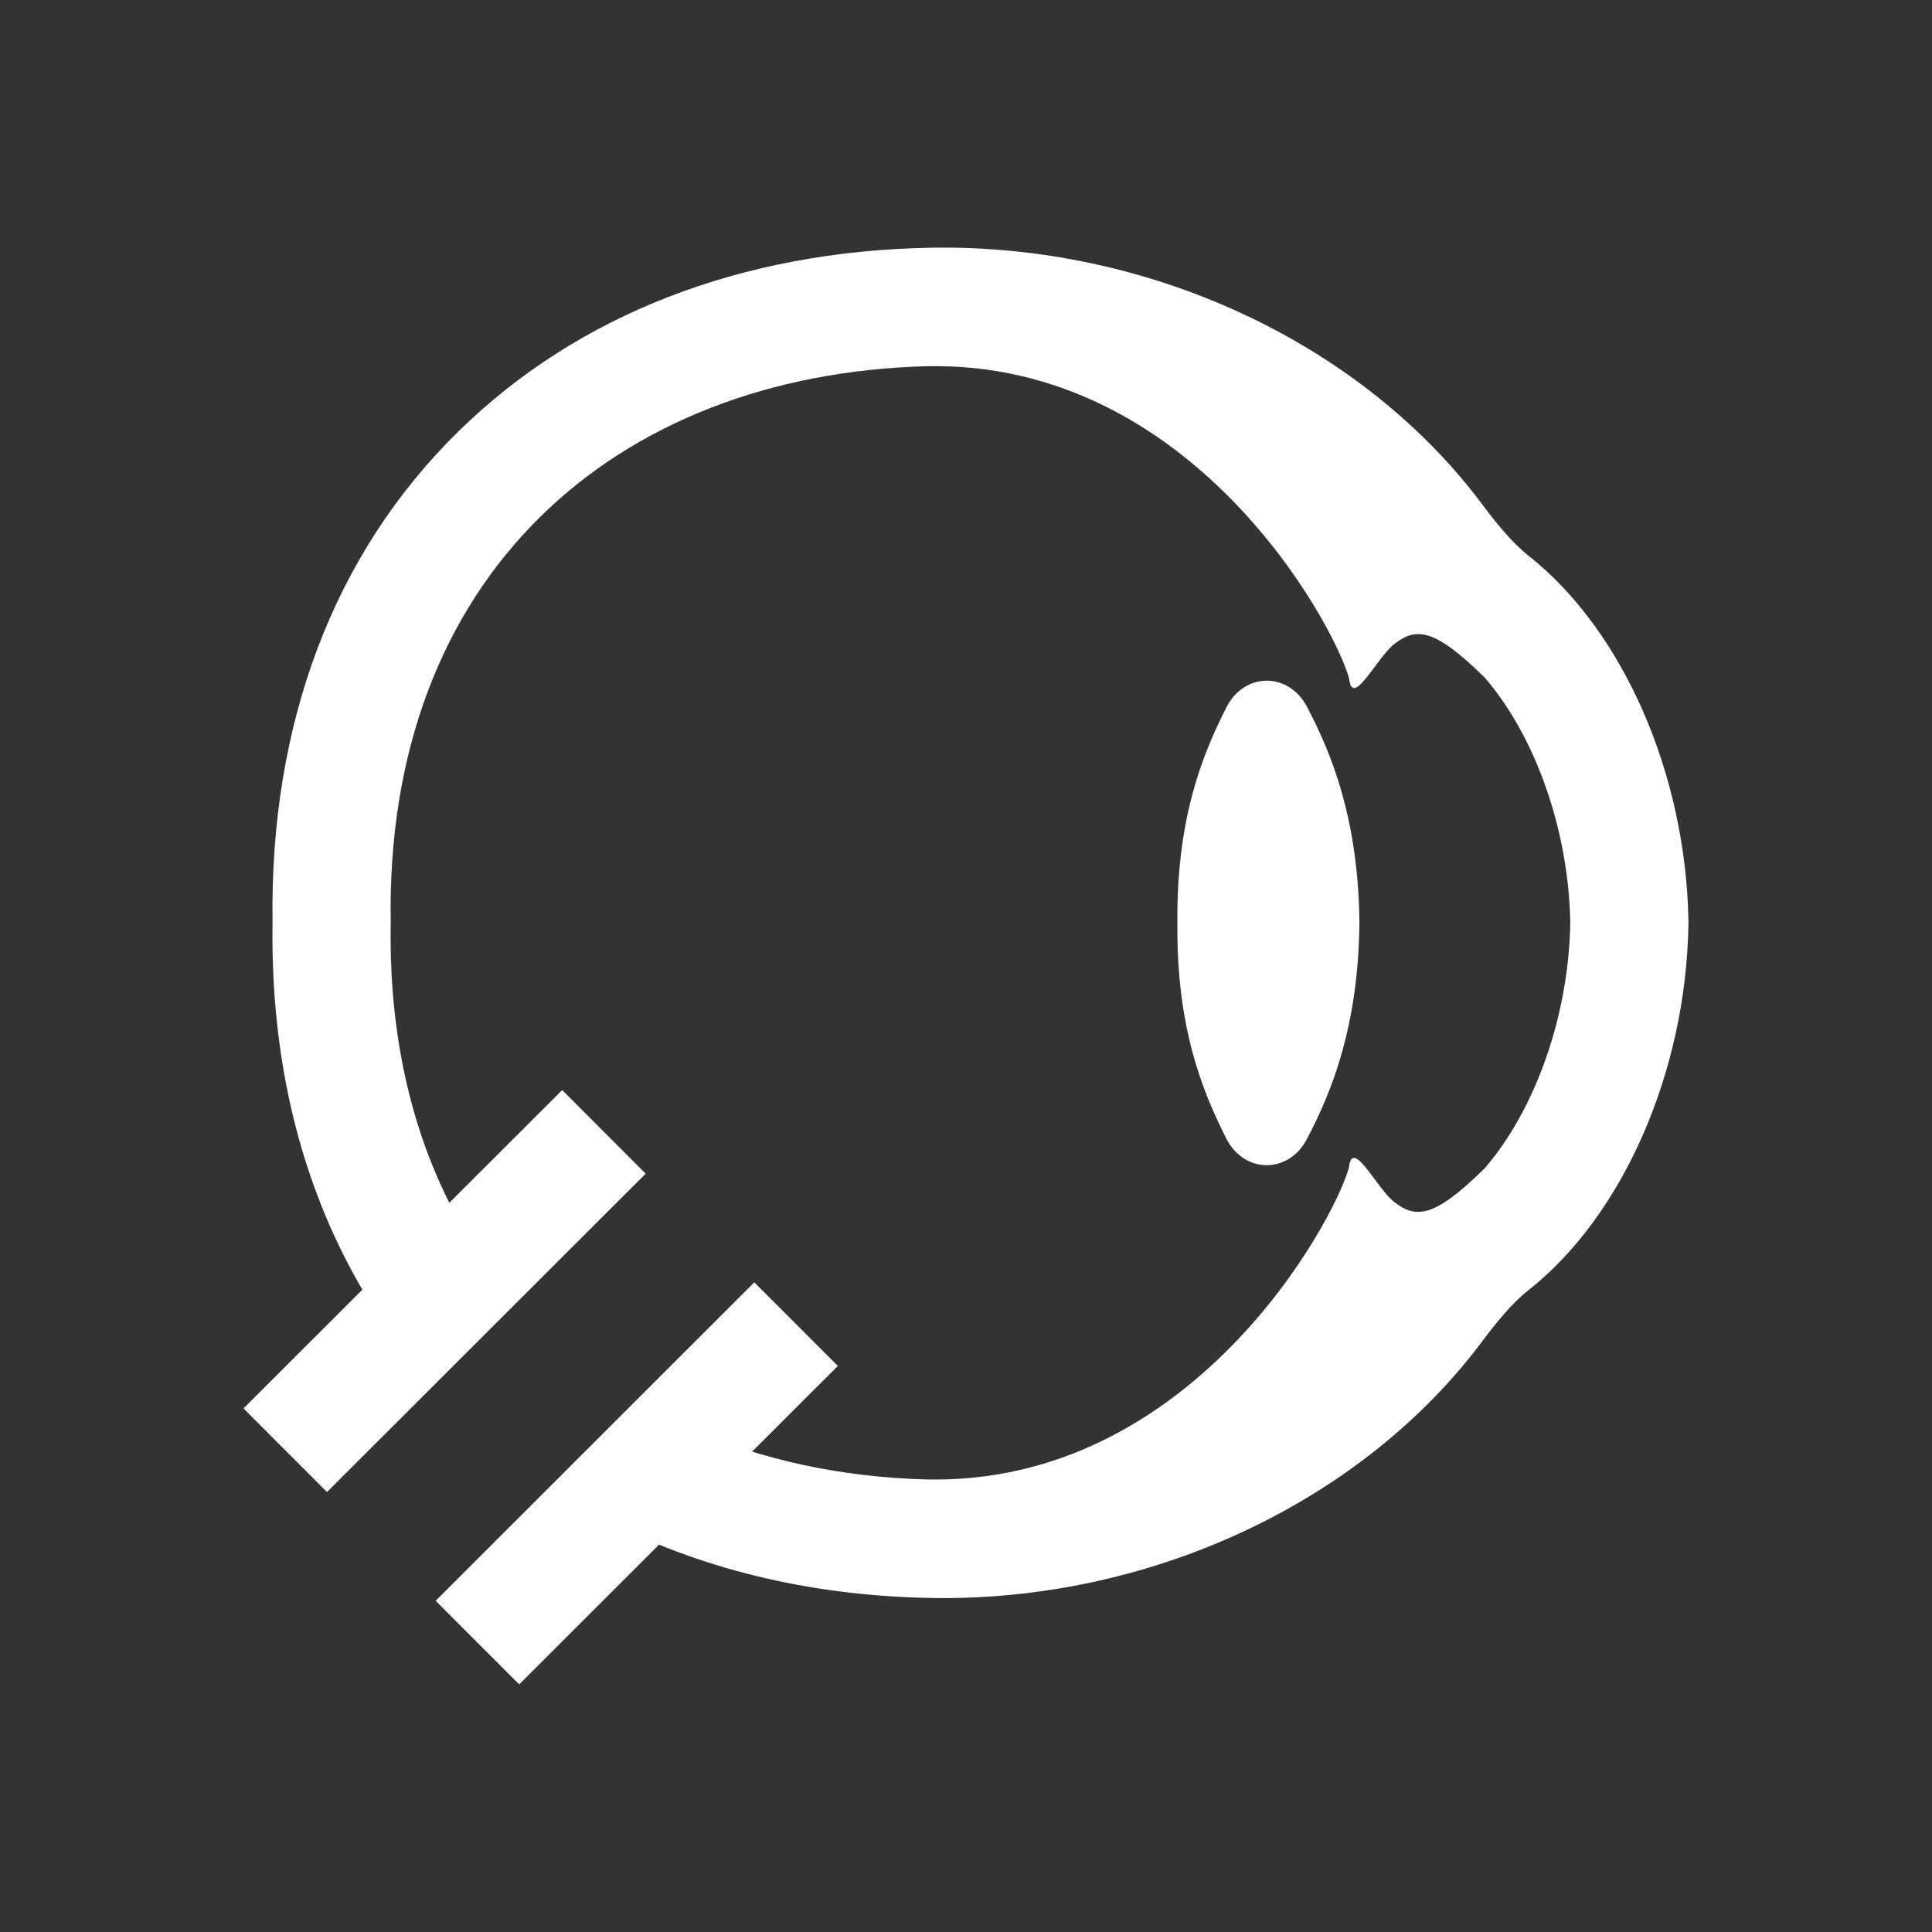 <?xml version="1.0" encoding="UTF-8"?>
<svg id="Layer_1" xmlns="http://www.w3.org/2000/svg" version="1.1" viewBox="0 0 250 250">
  <rect x="0" y="0" width="250" height="250" fill="#333333" stroke="none"/>
  <!-- Generator: Adobe Illustrator 29.1.0, SVG Export Plug-In . SVG Version: 2.1.0 Build 142)  -->
  <defs>
    <style>
      .st0 {
        fill: #fff;
      }
    </style>
  </defs>
  <path class="st0" d="M169.113,91.443c-2.382-4.519-8.104-4.469-10.409.078-3.119,6.152-6.48,14.404-6.348,27.903-.14,13.5,3.217,21.754,6.332,27.908,2.303,4.548,8.024,4.602,10.409.084,3.192-6.047,6.673-14.561,6.812-27.985-.131-13.424-3.607-21.94-6.795-27.989Z"/>
  <path class="st0" d="M218.484,119.174c-.332-19.044-8.452-37.593-20.685-47.256-2.229-1.761-4.35-4.445-5.949-6.587-15.325-20.535-42.067-33.291-69.791-33.291-.517,0-1.029.005-1.546.013-24.591.429-45.739,8.639-61.162,23.743-16.147,15.814-24.472,37.8-24.083,63.593-.329,20.967,5.194,39.353,15.906,54.025l10.948-10.942c-7.618-11.359-11.874-25.819-11.563-43.077-.782-44.787,28.938-70.937,69.361-72.006,34.258-.717,52.643,33.2,54.651,40.381.414,4.028,3.574-2.701,5.905-4.477,2.745-2.092,5.075-2.107,11.686,4.429,6.531,7.611,10.824,19.672,11.034,31.718-.217,12.045-4.517,24.103-11.052,31.711-6.615,6.533-8.946,6.517-11.689,4.423-2.33-1.778-5.485-8.508-5.902-4.48-2.013,7.18-20.417,41.084-54.674,40.348-11.114-.3-21.373-2.562-30.455-6.519l-11.528,11.522c12.364,6.496,26.736,10.048,42.565,10.333.533.01,1.067.014,1.599.014,27.703,0,54.433-12.74,69.758-33.249,1.599-2.14,3.722-4.824,5.952-6.583,12.239-9.655,20.369-28.199,20.713-47.243l.005-.271-.005-.271Z"/>
  <rect class="st0" x="28.384" y="159.418" width="58.29" height="15.29" transform="translate(-101.241 89.526) rotate(-44.97)"/>
  <rect class="st0" x="53.249" y="184.3" width="58.292" height="15.293" transform="translate(-111.568 114.417) rotate(-44.981)"/>
</svg>